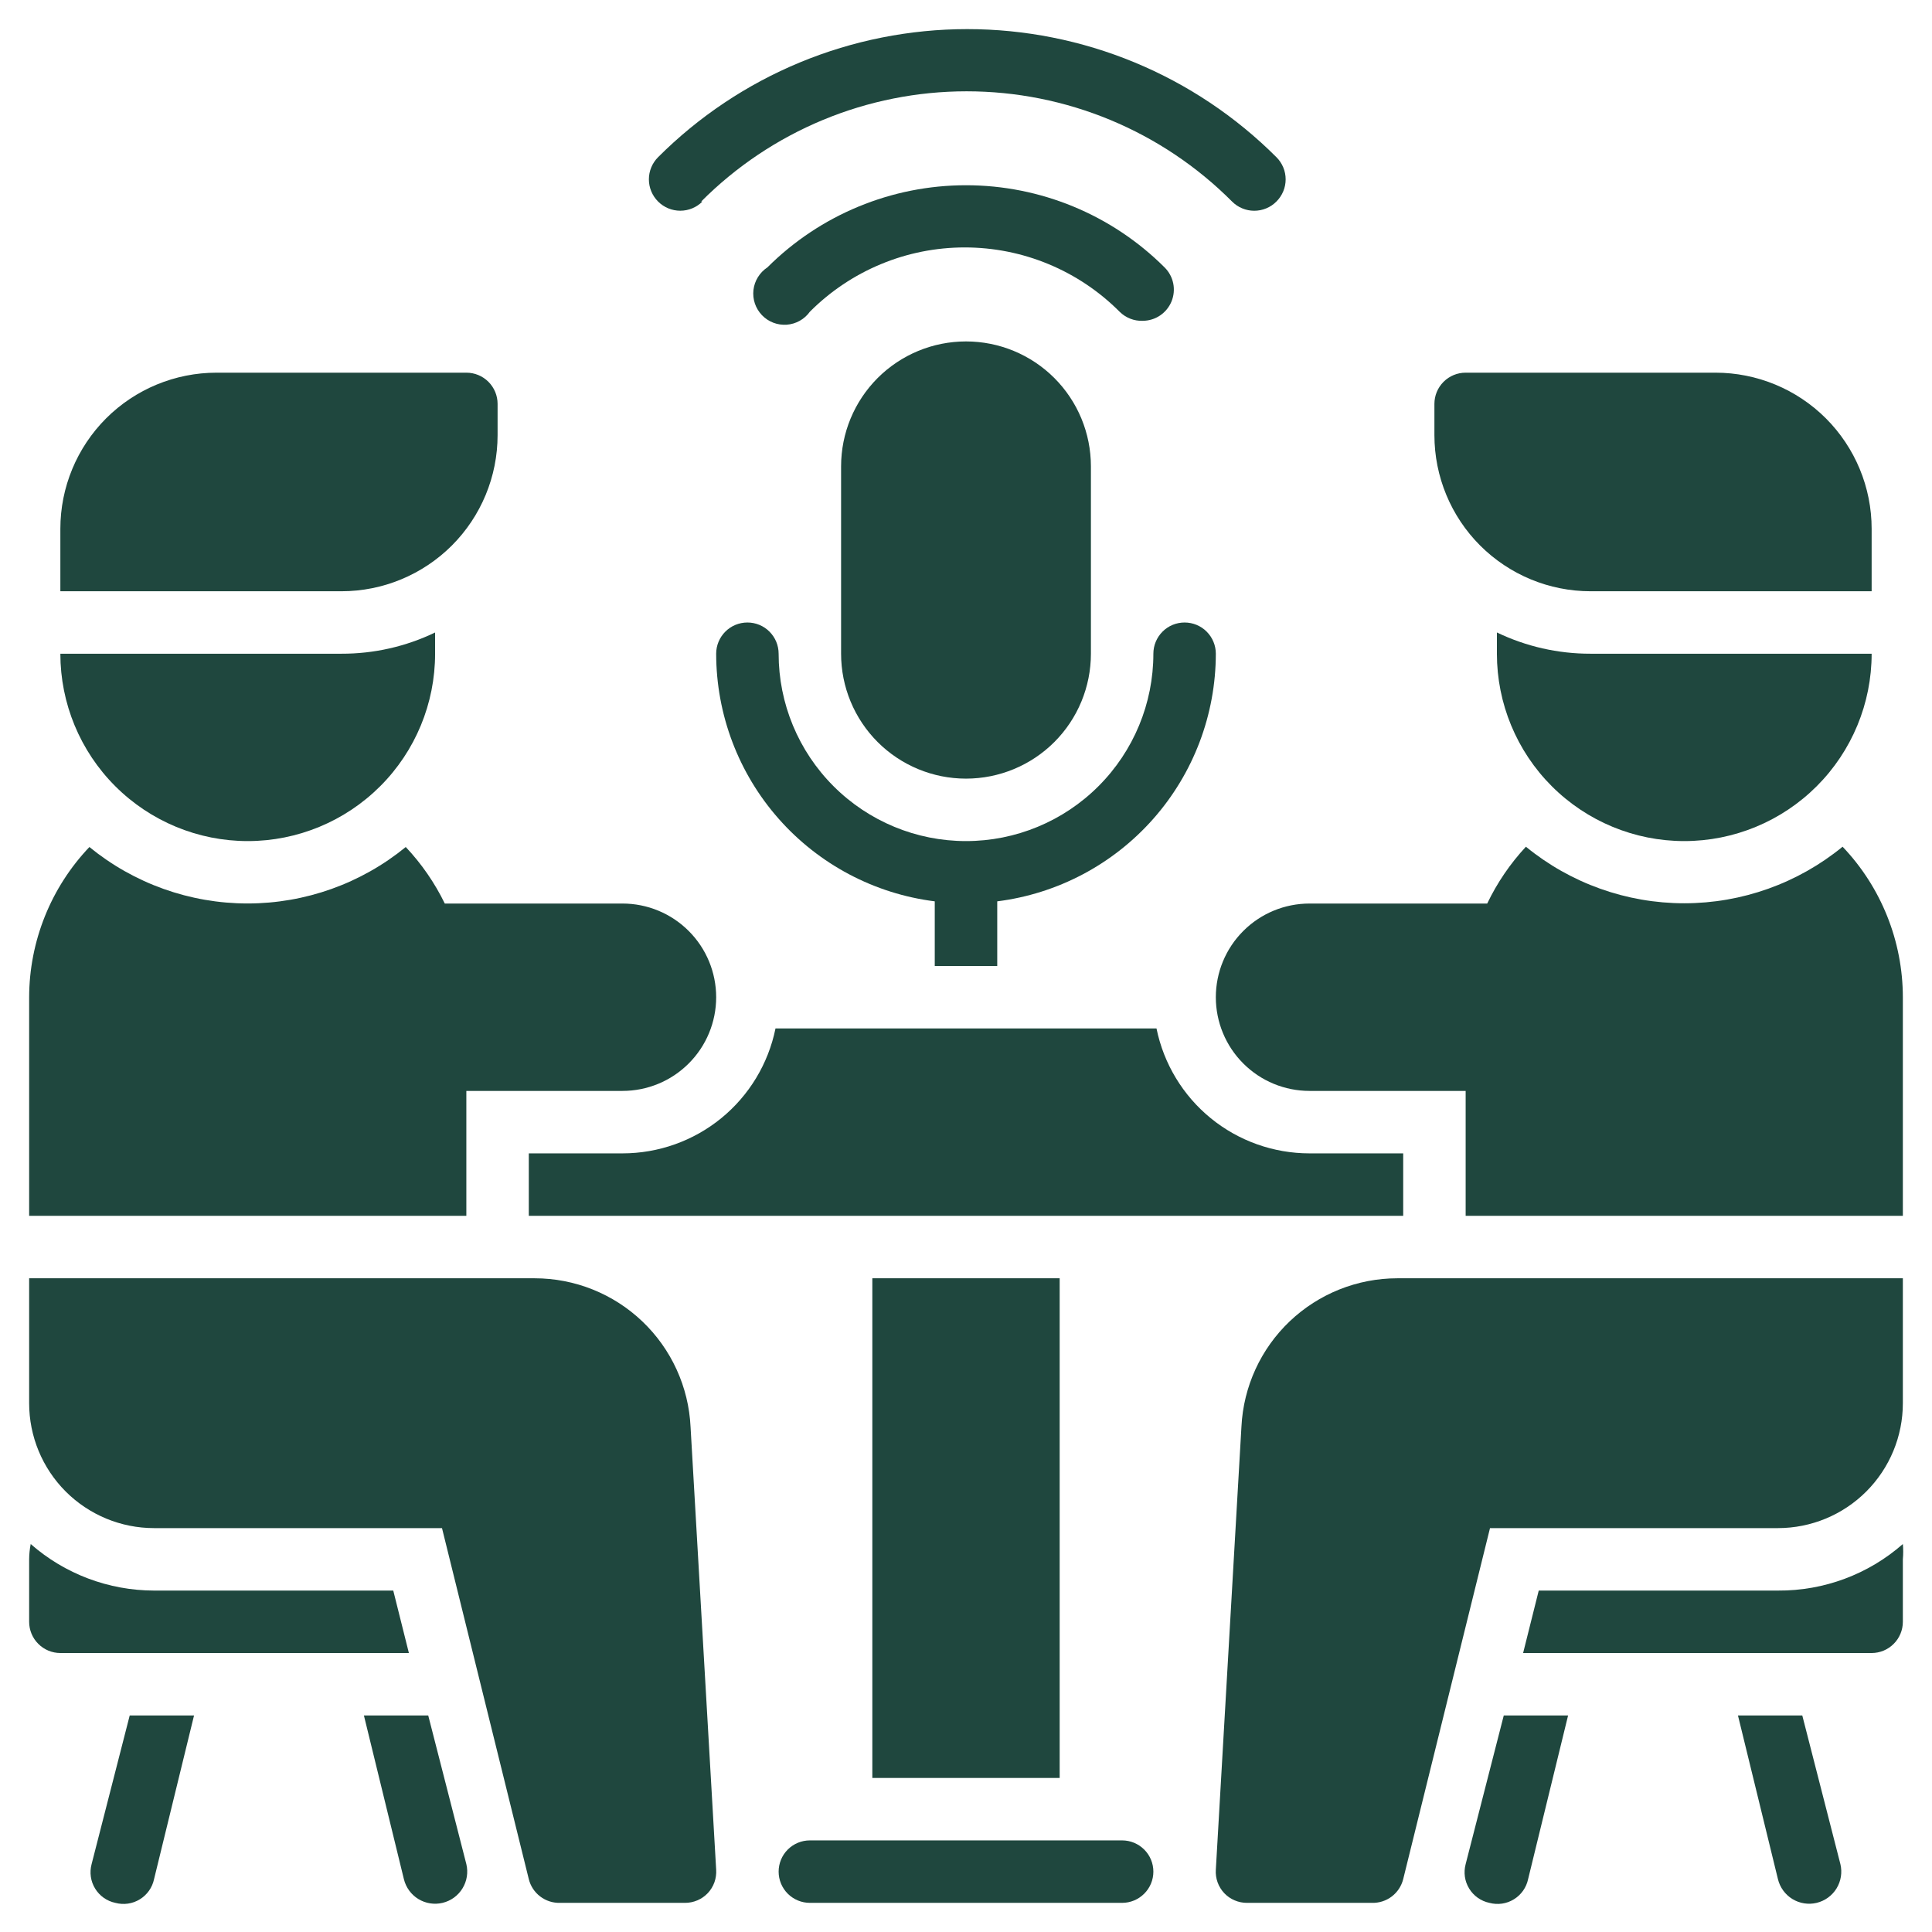 <svg width="58" height="58" viewBox="0 0 58 58" fill="none" xmlns="http://www.w3.org/2000/svg">
<path d="M2.75 55.962C2.717 56.086 2.709 56.215 2.727 56.341C2.745 56.467 2.789 56.589 2.856 56.697C2.922 56.806 3.011 56.9 3.115 56.974C3.219 57.047 3.338 57.099 3.462 57.125C3.586 57.158 3.714 57.166 3.841 57.148C3.967 57.13 4.089 57.086 4.197 57.019C4.306 56.953 4.4 56.864 4.474 56.76C4.547 56.656 4.599 56.537 4.625 56.413L5.825 51.5H3.894L2.75 55.962ZM12.856 51.5H10.925L12.125 56.413C12.185 56.661 12.341 56.876 12.559 57.01C12.777 57.143 13.039 57.185 13.287 57.125C13.536 57.065 13.751 56.909 13.884 56.691C14.018 56.473 14.06 56.211 14 55.962L12.856 51.5ZM54.106 51.5H52.175L53.375 56.413C53.435 56.661 53.591 56.876 53.809 57.01C54.027 57.143 54.289 57.185 54.538 57.125C54.786 57.065 55.001 56.909 55.135 56.691C55.268 56.473 55.31 56.211 55.25 55.962L54.106 51.5ZM44 55.962C43.967 56.086 43.959 56.215 43.977 56.341C43.995 56.467 44.039 56.589 44.106 56.697C44.172 56.806 44.261 56.9 44.365 56.974C44.469 57.047 44.588 57.099 44.712 57.125C44.836 57.158 44.965 57.166 45.091 57.148C45.217 57.13 45.339 57.086 45.447 57.019C45.556 56.953 45.65 56.864 45.724 56.76C45.797 56.656 45.849 56.537 45.875 56.413L47.075 51.5H45.144L44 55.962ZM42.125 34.625H39.312C38.232 34.625 37.184 34.252 36.347 33.569C35.51 32.885 34.935 31.934 34.719 30.875H23.281C23.065 31.934 22.49 32.885 21.653 33.569C20.816 34.252 19.768 34.625 18.688 34.625H15.875V36.5H42.125V34.625ZM14.938 13.062V12.125C14.938 11.876 14.839 11.638 14.663 11.462C14.487 11.286 14.249 11.188 14 11.188H6.5C5.257 11.188 4.065 11.681 3.185 12.56C2.306 13.44 1.812 14.632 1.812 15.875V17.75H10.25C11.493 17.75 12.685 17.256 13.565 16.377C14.444 15.498 14.938 14.306 14.938 13.062ZM25.25 14V19.625C25.25 20.62 25.645 21.573 26.348 22.277C27.052 22.98 28.005 23.375 29 23.375C29.995 23.375 30.948 22.98 31.652 22.277C32.355 21.573 32.75 20.62 32.75 19.625V14C32.75 13.005 32.355 12.052 31.652 11.348C30.948 10.645 29.995 10.25 29 10.25C28.005 10.25 27.052 10.645 26.348 11.348C25.645 12.052 25.25 13.005 25.25 14Z" fill="#1F473E"/>
<path d="M35.562 18.688C35.314 18.688 35.075 18.786 34.9 18.962C34.724 19.138 34.625 19.376 34.625 19.625C34.625 21.117 34.032 22.548 32.977 23.602C31.923 24.657 30.492 25.25 29 25.25C27.508 25.25 26.077 24.657 25.023 23.602C23.968 22.548 23.375 21.117 23.375 19.625C23.375 19.376 23.276 19.138 23.1 18.962C22.925 18.786 22.686 18.688 22.438 18.688C22.189 18.688 21.95 18.786 21.775 18.962C21.599 19.138 21.5 19.376 21.5 19.625C21.502 21.451 22.169 23.213 23.377 24.581C24.585 25.95 26.251 26.831 28.062 27.059V29H29.938V27.059C31.749 26.831 33.415 25.95 34.623 24.581C35.831 23.213 36.498 21.451 36.5 19.625C36.5 19.376 36.401 19.138 36.225 18.962C36.05 18.786 35.811 18.688 35.562 18.688ZM26.188 38.375H31.812V53.375H26.188V38.375ZM11.806 47.75H4.625C3.262 47.748 1.946 47.252 0.922 46.353C0.892 46.504 0.876 46.658 0.875 46.812V48.688C0.875 48.936 0.974 49.175 1.15 49.35C1.325 49.526 1.564 49.625 1.812 49.625H12.275L11.806 47.75Z" fill="#1F473E"/>
<path d="M16.053 38.375H0.875V42.125C0.875 43.12 1.27 44.073 1.973 44.777C2.677 45.48 3.63 45.875 4.625 45.875H13.269L15.875 56.413C15.926 56.62 16.047 56.805 16.218 56.934C16.389 57.064 16.598 57.131 16.812 57.125H20.562C20.69 57.126 20.817 57.1 20.935 57.05C21.052 57.001 21.159 56.927 21.247 56.834C21.335 56.741 21.403 56.63 21.447 56.509C21.49 56.388 21.508 56.26 21.5 56.131L20.731 42.837C20.674 41.635 20.155 40.501 19.285 39.671C18.414 38.84 17.257 38.376 16.053 38.375ZM47.75 17.75H56.188V15.875C56.188 14.632 55.694 13.44 54.815 12.56C53.935 11.681 52.743 11.188 51.5 11.188H44C43.751 11.188 43.513 11.286 43.337 11.462C43.161 11.638 43.062 11.876 43.062 12.125V13.062C43.062 14.306 43.556 15.498 44.435 16.377C45.315 17.256 46.507 17.75 47.75 17.75ZM53.375 47.75H46.194L45.725 49.625H56.188C56.436 49.625 56.675 49.526 56.85 49.35C57.026 49.175 57.125 48.936 57.125 48.688V46.812C57.139 46.66 57.139 46.506 57.125 46.353C56.089 47.263 54.754 47.76 53.375 47.75Z" fill="#1F473E"/>
<path d="M37.269 42.828L36.5 56.131C36.491 56.26 36.51 56.388 36.553 56.509C36.597 56.63 36.665 56.741 36.753 56.834C36.841 56.927 36.947 57.001 37.065 57.05C37.183 57.1 37.309 57.126 37.437 57.125H41.187C41.401 57.131 41.611 57.064 41.782 56.934C41.952 56.805 42.073 56.62 42.125 56.413L44.731 45.875H53.375C54.369 45.875 55.323 45.48 56.026 44.777C56.73 44.073 57.125 43.12 57.125 42.125V38.375H41.947C40.745 38.376 39.589 38.839 38.718 39.667C37.847 40.496 37.329 41.628 37.269 42.828ZM33.687 55.25H24.312C24.064 55.25 23.825 55.349 23.649 55.525C23.474 55.7 23.375 55.939 23.375 56.188C23.375 56.436 23.474 56.675 23.649 56.85C23.825 57.026 24.064 57.125 24.312 57.125H33.687C33.936 57.125 34.174 57.026 34.35 56.85C34.526 56.675 34.625 56.436 34.625 56.188C34.625 55.939 34.526 55.7 34.35 55.525C34.174 55.349 33.936 55.25 33.687 55.25ZM34.306 9.631C34.491 9.63 34.672 9.575 34.826 9.471C34.98 9.367 35.099 9.221 35.17 9.049C35.24 8.877 35.258 8.689 35.221 8.507C35.184 8.325 35.094 8.159 34.962 8.028C33.38 6.448 31.236 5.561 29 5.561C26.764 5.561 24.619 6.448 23.037 8.028C22.922 8.104 22.825 8.203 22.753 8.321C22.68 8.438 22.635 8.569 22.619 8.706C22.604 8.843 22.618 8.981 22.662 9.112C22.706 9.242 22.779 9.361 22.874 9.461C22.969 9.56 23.085 9.638 23.213 9.687C23.342 9.737 23.48 9.757 23.617 9.748C23.754 9.738 23.888 9.698 24.008 9.631C24.128 9.564 24.232 9.471 24.312 9.359C24.922 8.747 25.647 8.261 26.445 7.93C27.242 7.598 28.098 7.428 28.962 7.428C29.826 7.428 30.682 7.598 31.48 7.93C32.278 8.261 33.002 8.747 33.612 9.359C33.703 9.45 33.812 9.52 33.931 9.567C34.05 9.614 34.178 9.636 34.306 9.631Z" fill="#1F473E"/>
<path d="M21.05 6.05C22.095 5.001 23.337 4.169 24.704 3.601C26.072 3.033 27.538 2.741 29.019 2.741C30.499 2.741 31.965 3.033 33.333 3.601C34.7 4.169 35.942 5.001 36.987 6.05C37.075 6.138 37.178 6.208 37.293 6.255C37.407 6.303 37.529 6.327 37.653 6.327C37.777 6.327 37.899 6.303 38.014 6.255C38.128 6.208 38.232 6.138 38.319 6.05C38.407 5.963 38.476 5.859 38.524 5.745C38.572 5.631 38.596 5.508 38.596 5.384C38.596 5.261 38.572 5.138 38.524 5.024C38.476 4.91 38.407 4.806 38.319 4.719C37.1 3.5 35.653 2.533 34.06 1.873C32.468 1.214 30.761 0.874 29.038 0.874C27.314 0.874 25.607 1.214 24.015 1.873C22.422 2.533 20.975 3.5 19.756 4.719C19.58 4.895 19.48 5.135 19.48 5.384C19.48 5.634 19.58 5.873 19.756 6.05C19.933 6.227 20.172 6.326 20.422 6.326C20.672 6.326 20.911 6.227 21.087 6.05H21.05ZM14 32.75H18.688C19.433 32.75 20.149 32.454 20.676 31.926C21.204 31.399 21.5 30.683 21.5 29.938C21.5 29.192 21.204 28.476 20.676 27.949C20.149 27.421 19.433 27.125 18.688 27.125H13.353C13.05 26.503 12.655 25.931 12.181 25.428C10.841 26.524 9.164 27.123 7.433 27.123C5.702 27.123 4.024 26.524 2.684 25.428C1.527 26.644 0.879 28.258 0.875 29.938V36.5H14V32.75ZM7.438 25.25C8.929 25.25 10.36 24.657 11.415 23.602C12.47 22.548 13.062 21.117 13.062 19.625V18.988C12.185 19.41 11.224 19.628 10.25 19.625H1.812C1.812 21.117 2.405 22.548 3.46 23.602C4.515 24.657 5.946 25.25 7.438 25.25ZM55.316 25.419C53.975 26.517 52.295 27.117 50.562 27.117C48.83 27.117 47.15 26.517 45.809 25.419C45.338 25.926 44.946 26.501 44.647 27.125H39.312C38.567 27.125 37.851 27.421 37.324 27.949C36.796 28.476 36.5 29.192 36.5 29.938C36.5 30.683 36.796 31.399 37.324 31.926C37.851 32.454 38.567 32.75 39.312 32.75H44V36.5H57.125V29.938C57.123 28.255 56.476 26.637 55.316 25.419Z" fill="#1F473E"/>
<path d="M44.938 18.987V19.625C44.938 21.117 45.53 22.547 46.585 23.602C47.64 24.657 49.071 25.25 50.562 25.25C52.054 25.25 53.485 24.657 54.54 23.602C55.595 22.547 56.188 21.117 56.188 19.625H47.75C46.776 19.627 45.815 19.409 44.938 18.987Z" fill="#1F473E"/>
</svg>
